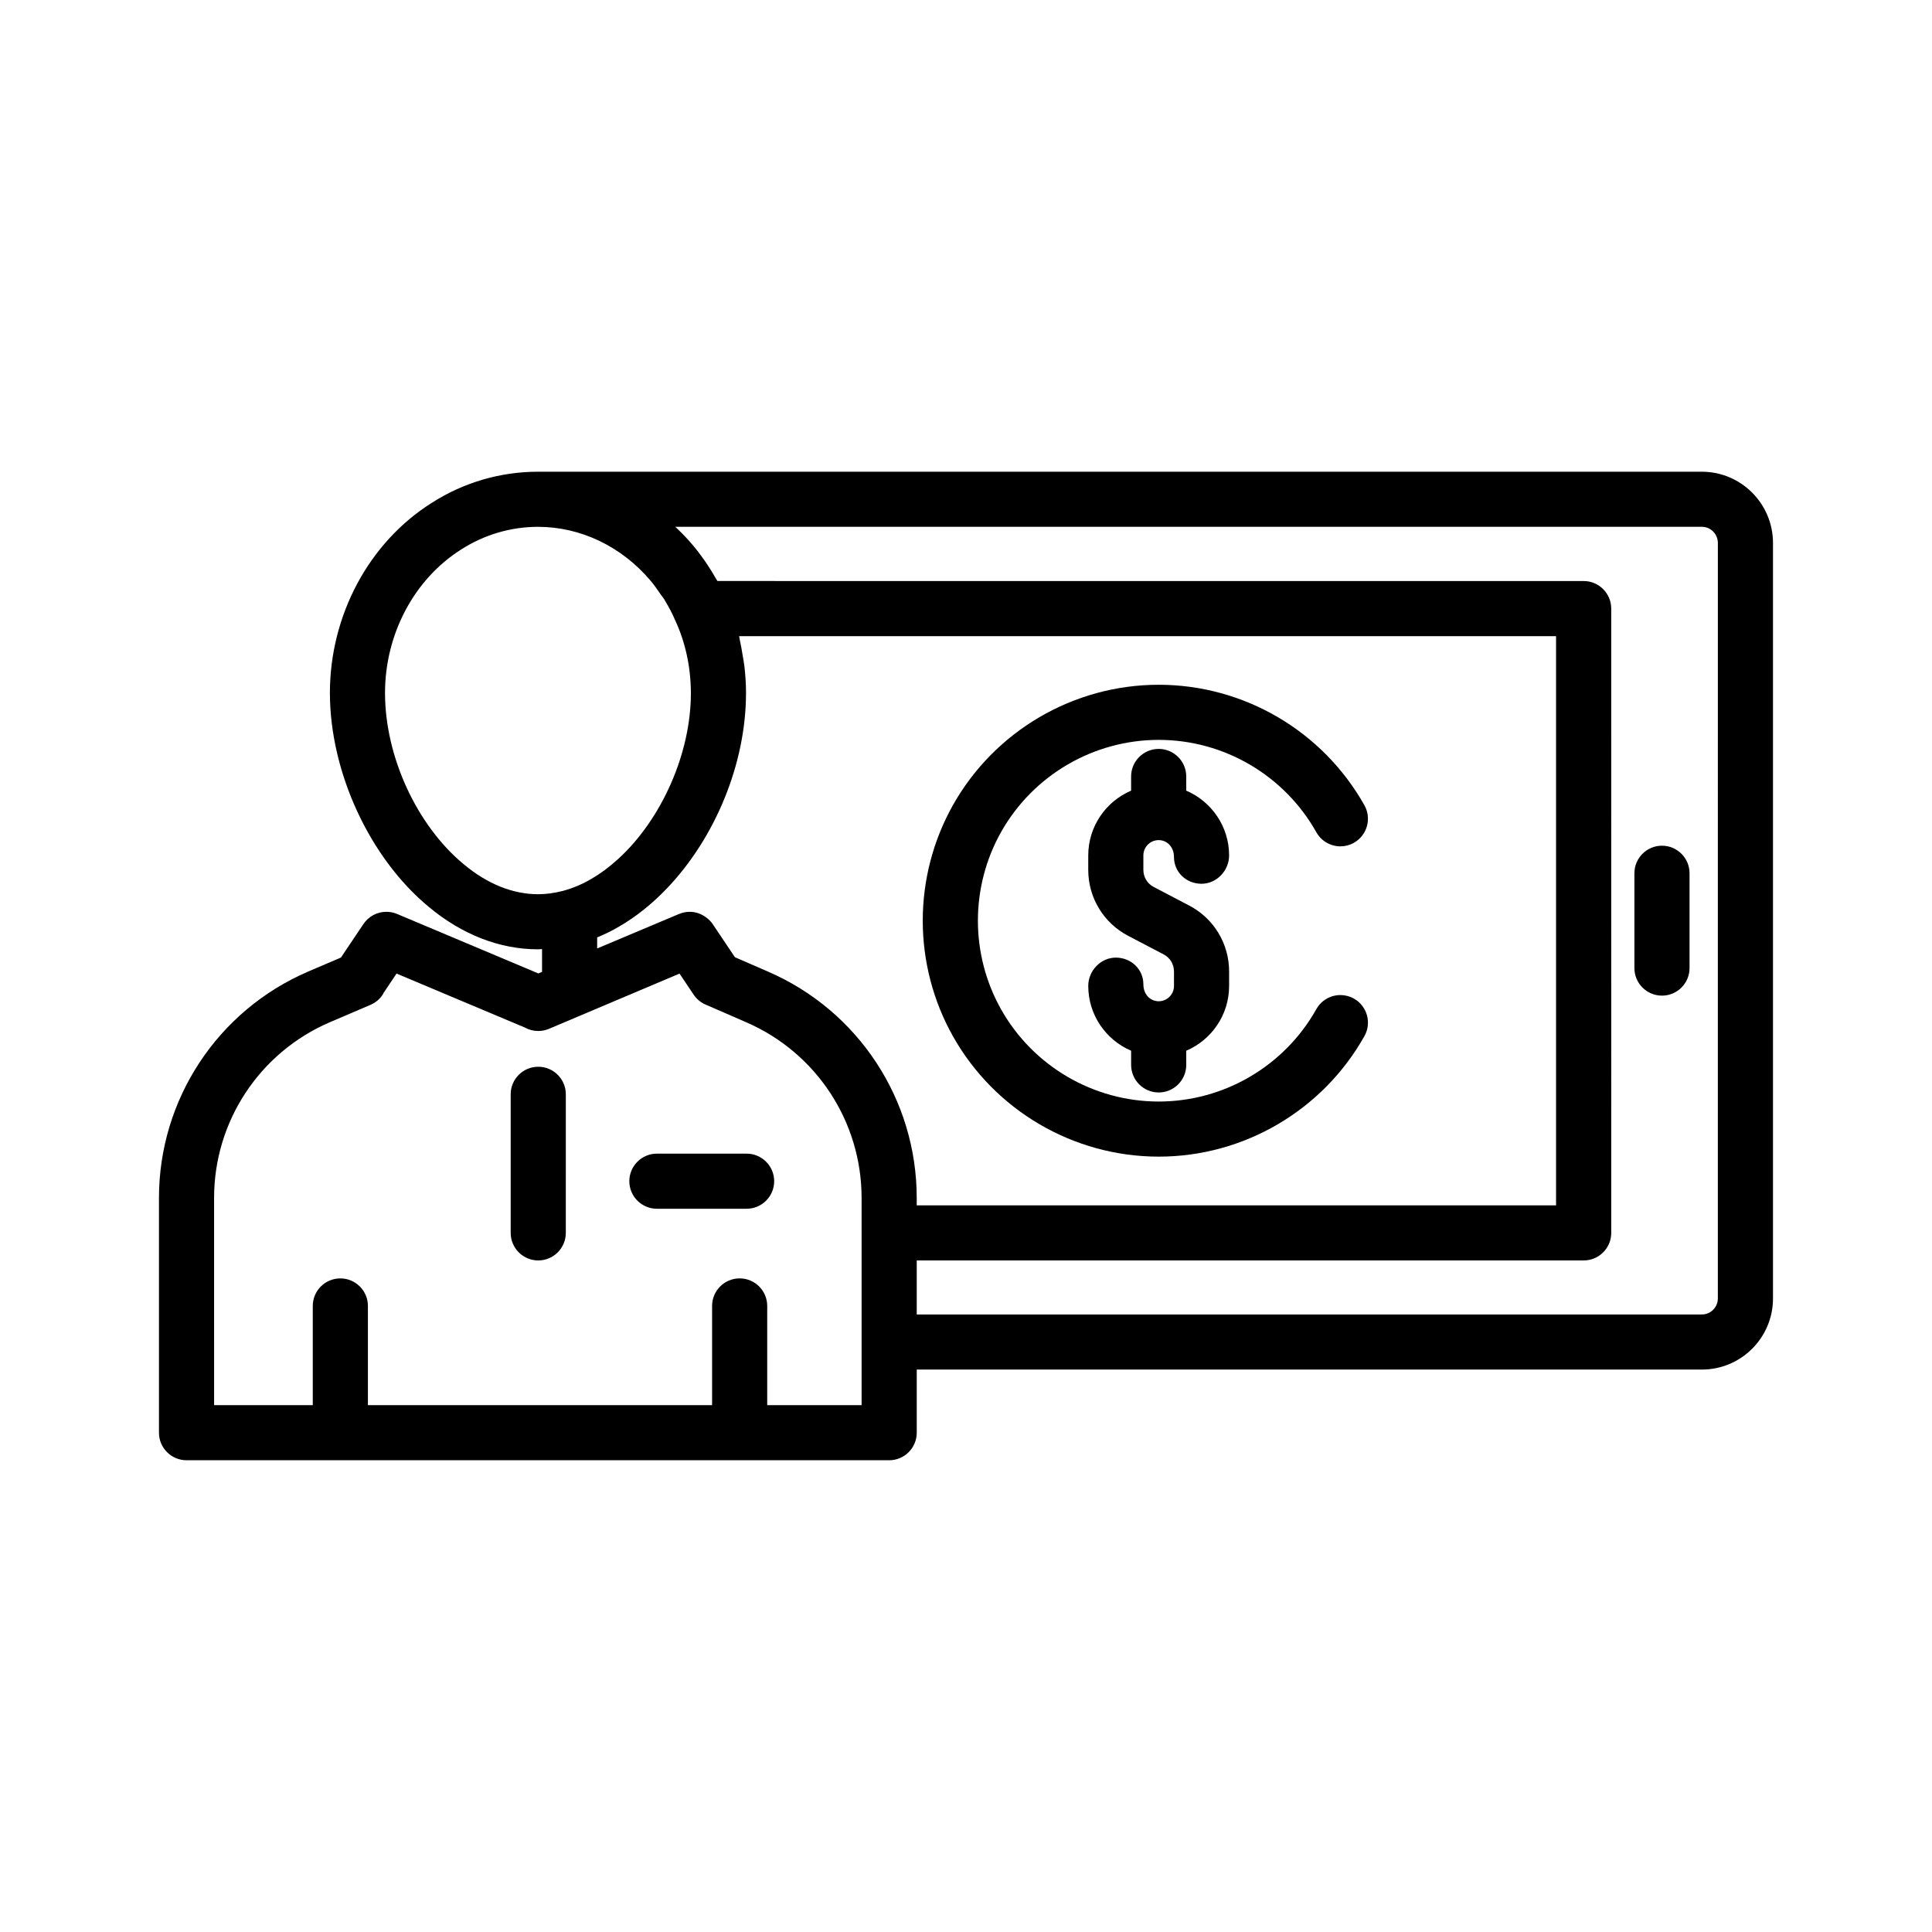 <?xml version="1.0" encoding="UTF-8"?>
<!-- Uploaded to: ICON Repo, www.svgrepo.com, Generator: ICON Repo Mixer Tools -->
<svg fill="#000000" width="800px" height="800px" version="1.1" viewBox="144 144 512 512" xmlns="http://www.w3.org/2000/svg">
 <g>
  <path d="m341.86 449.73h-23.777c-4.031 0-7.305 3.273-7.305 7.301 0 4.031 3.277 7.301 7.305 7.301h23.777c4.031 0 7.305-3.273 7.305-7.301 0-4.031-3.277-7.301-7.305-7.301z"/>
  <path d="m286.64 426.7c-4.031 0-7.305 3.273-7.305 7.301v36.727c0 4.031 3.277 7.301 7.305 7.301 4.031 0 7.305-3.273 7.305-7.301l0.004-36.727c0-4.027-3.277-7.301-7.309-7.301z"/>
  <path d="m451.06 366.64c2.312 0 4.055 1.922 4.055 4.473 0 3.981 3.211 7.094 7.305 7.094 3.961 0 7.305-3.438 7.305-7.508 0-7.699-4.688-14.32-11.359-17.168v-3.762c0-4.023-3.277-7.301-7.305-7.301-4.031 0-7.305 3.277-7.305 7.301v3.762c-6.672 2.848-11.359 9.469-11.359 17.168v3.832c0 7.375 4.059 14.07 10.594 17.48l9.383 4.91c1.695 0.879 2.746 2.617 2.746 4.531v3.832c0 2.238-1.816 4.059-4.055 4.059-2.234 0-4.055-1.82-4.055-4.473 0-3.981-3.211-7.094-7.305-7.094-3.961 0-7.305 3.438-7.305 7.508 0 7.699 4.688 14.32 11.359 17.168v3.762c0 4.023 3.277 7.301 7.305 7.301 4.031 0 7.305-3.277 7.305-7.301v-3.762c6.672-2.848 11.359-9.465 11.359-17.168v-3.832c0-7.379-4.062-14.074-10.594-17.48l-9.383-4.91c-1.695-0.879-2.746-2.617-2.746-4.531v-3.832c0-2.238 1.82-4.059 4.055-4.059z"/>
  <path d="m451.07 450.52c22.559 0 43.445-12.234 54.516-31.938 1.973-3.508 0.723-7.969-2.789-9.949-1.094-0.609-2.328-0.934-3.578-0.934-2.641 0-5.082 1.426-6.371 3.731-8.484 15.105-24.492 24.488-41.777 24.488-17.305 0-33.328-9.383-41.809-24.488-3.996-7.121-6.109-15.223-6.109-23.434 0-8.211 2.109-16.316 6.106-23.434 8.484-15.105 24.508-24.488 41.812-24.488 17.285 0 33.293 9.383 41.773 24.48 1.293 2.309 3.734 3.738 6.375 3.738 1.254 0 2.492-0.324 3.578-0.945 3.508-1.973 4.762-6.434 2.789-9.941-11.066-19.699-31.957-31.938-54.516-31.938-22.578 0-43.48 12.234-54.555 31.938-5.219 9.305-7.977 19.883-7.977 30.586 0 10.707 2.762 21.285 7.981 30.586 11.07 19.707 31.973 31.941 54.551 31.941z"/>
  <path d="m595.02 269.01h-308.43-0.012c-10.02 0.004-19.781 2.871-28.215 8.289-16.613 10.488-26.934 29.781-26.934 50.34 0 20.941 10.512 43.703 26.141 56.641 8.824 7.394 18.859 11.301 29.027 11.301 0.348 0 0.703-0.059 1.051-0.07v6.047l-0.98 0.414-37.449-15.77c-0.898-0.375-1.852-0.566-2.828-0.566-2.441 0-4.707 1.207-6.07 3.234l-5.965 8.887-8.75 3.742c-23.98 10.344-39.477 33.879-39.477 59.961v62.219c0 4.031 3.277 7.301 7.305 7.301h186.21c4.031 0 7.305-3.273 7.305-7.301v-16.727h208.07c10.391 0 18.844-8.449 18.844-18.84v-200.21c0-10.418-8.453-18.891-18.844-18.891zm-308.43 111.97c-6.688 0-13.484-2.742-19.676-7.926-12.488-10.336-20.879-28.586-20.879-45.41 0-15.59 7.723-30.156 20.168-38.016 6.121-3.93 13.168-6.012 20.383-6.012 11.293 0 22.156 5.199 29.824 14.281 0.988 1.152 1.855 2.426 2.719 3.695 0.289 0.426 0.641 0.809 0.914 1.246 0.055 0.09 0.09 0.184 0.145 0.273 1.023 1.672 1.945 3.414 2.734 5.254 2.711 5.812 4.144 12.43 4.164 19.137 0 0.051 0.008 0.094 0.008 0.145 0 16.137-7.82 33.445-19.09 43.824-2.301 2.117-4.731 3.965-7.281 5.43-2.348 1.406-4.824 2.449-7.547 3.199-2.328 0.586-4.484 0.879-6.586 0.879zm85.742 89.75v45.645h-25.012v-26.289c0-4.031-3.277-7.301-7.305-7.301-4.031 0-7.305 3.273-7.305 7.301v26.289l-91.211 0.004v-26.289c0-4.031-3.277-7.301-7.305-7.301-4.031 0-7.305 3.273-7.305 7.301v26.289h-26.152l-0.004-54.918c0-20.246 12.027-38.516 30.633-46.539l10.828-4.633c1.613-0.691 2.922-1.953 3.469-3.176l3.426-5.106 33.969 14.289c1.086 0.605 2.316 0.93 3.566 0.93 0.98 0 1.934-0.191 2.856-0.574l34.598-14.637 3.746 5.578c0.781 1.168 1.875 2.078 3.152 2.629l10.789 4.695c18.566 8.051 30.566 26.32 30.566 46.547zm-24.746-69.219-8.82-3.836-5.91-8.801c-0.434-0.652-0.988-1.18-1.59-1.648-1.266-0.992-2.82-1.586-4.481-1.586-0.941 0-1.863 0.188-2.746 0.547-0.027 0.012-0.055 0.016-0.082 0.023h-0.004c-0.004 0-0.008 0.004-0.012 0.004l-0.793 0.336-20.895 8.801v-2.922c0.039-0.016 0.07-0.039 0.109-0.055 1.98-0.816 3.906-1.754 5.734-2.844 4.559-2.625 8.809-6.086 12.668-10.125 12.629-13.207 20.938-32.867 20.938-51.754v-0.004c0-2.375-0.156-4.734-0.426-7.07-0.113-0.992-0.312-1.961-0.473-2.941-0.215-1.328-0.43-2.648-0.73-3.945-0.082-0.363-0.113-0.742-0.203-1.102h216.5v150.85l-169.43-0.008v-1.969c0-26.051-15.449-49.586-39.355-59.949zm251.66 86.602c0 2.336-1.898 4.234-4.231 4.234h-208.07v-14.316h176.74c0.504 0 0.996-0.051 1.473-0.148 3.328-0.68 5.836-3.629 5.836-7.152l-0.004-165.45c0-4.031-3.277-7.301-7.305-7.301l-229.56-0.004c-0.137-0.254-0.312-0.488-0.457-0.742-0.688-1.219-1.418-2.414-2.199-3.582-0.234-0.352-0.465-0.703-0.707-1.047-1.008-1.438-2.062-2.844-3.207-4.188-1.402-1.664-2.898-3.211-4.457-4.676-0.043-0.043-0.082-0.094-0.129-0.133h272.05c2.336 0 4.231 1.922 4.231 4.285z"/>
  <path d="m584.44 368.12c-4.031 0-7.305 3.273-7.305 7.301v25.133c0 4.031 3.277 7.301 7.305 7.301 4.031 0 7.305-3.273 7.305-7.301v-25.133c0-4.027-3.277-7.301-7.305-7.301z"/>
 </g>
</svg>